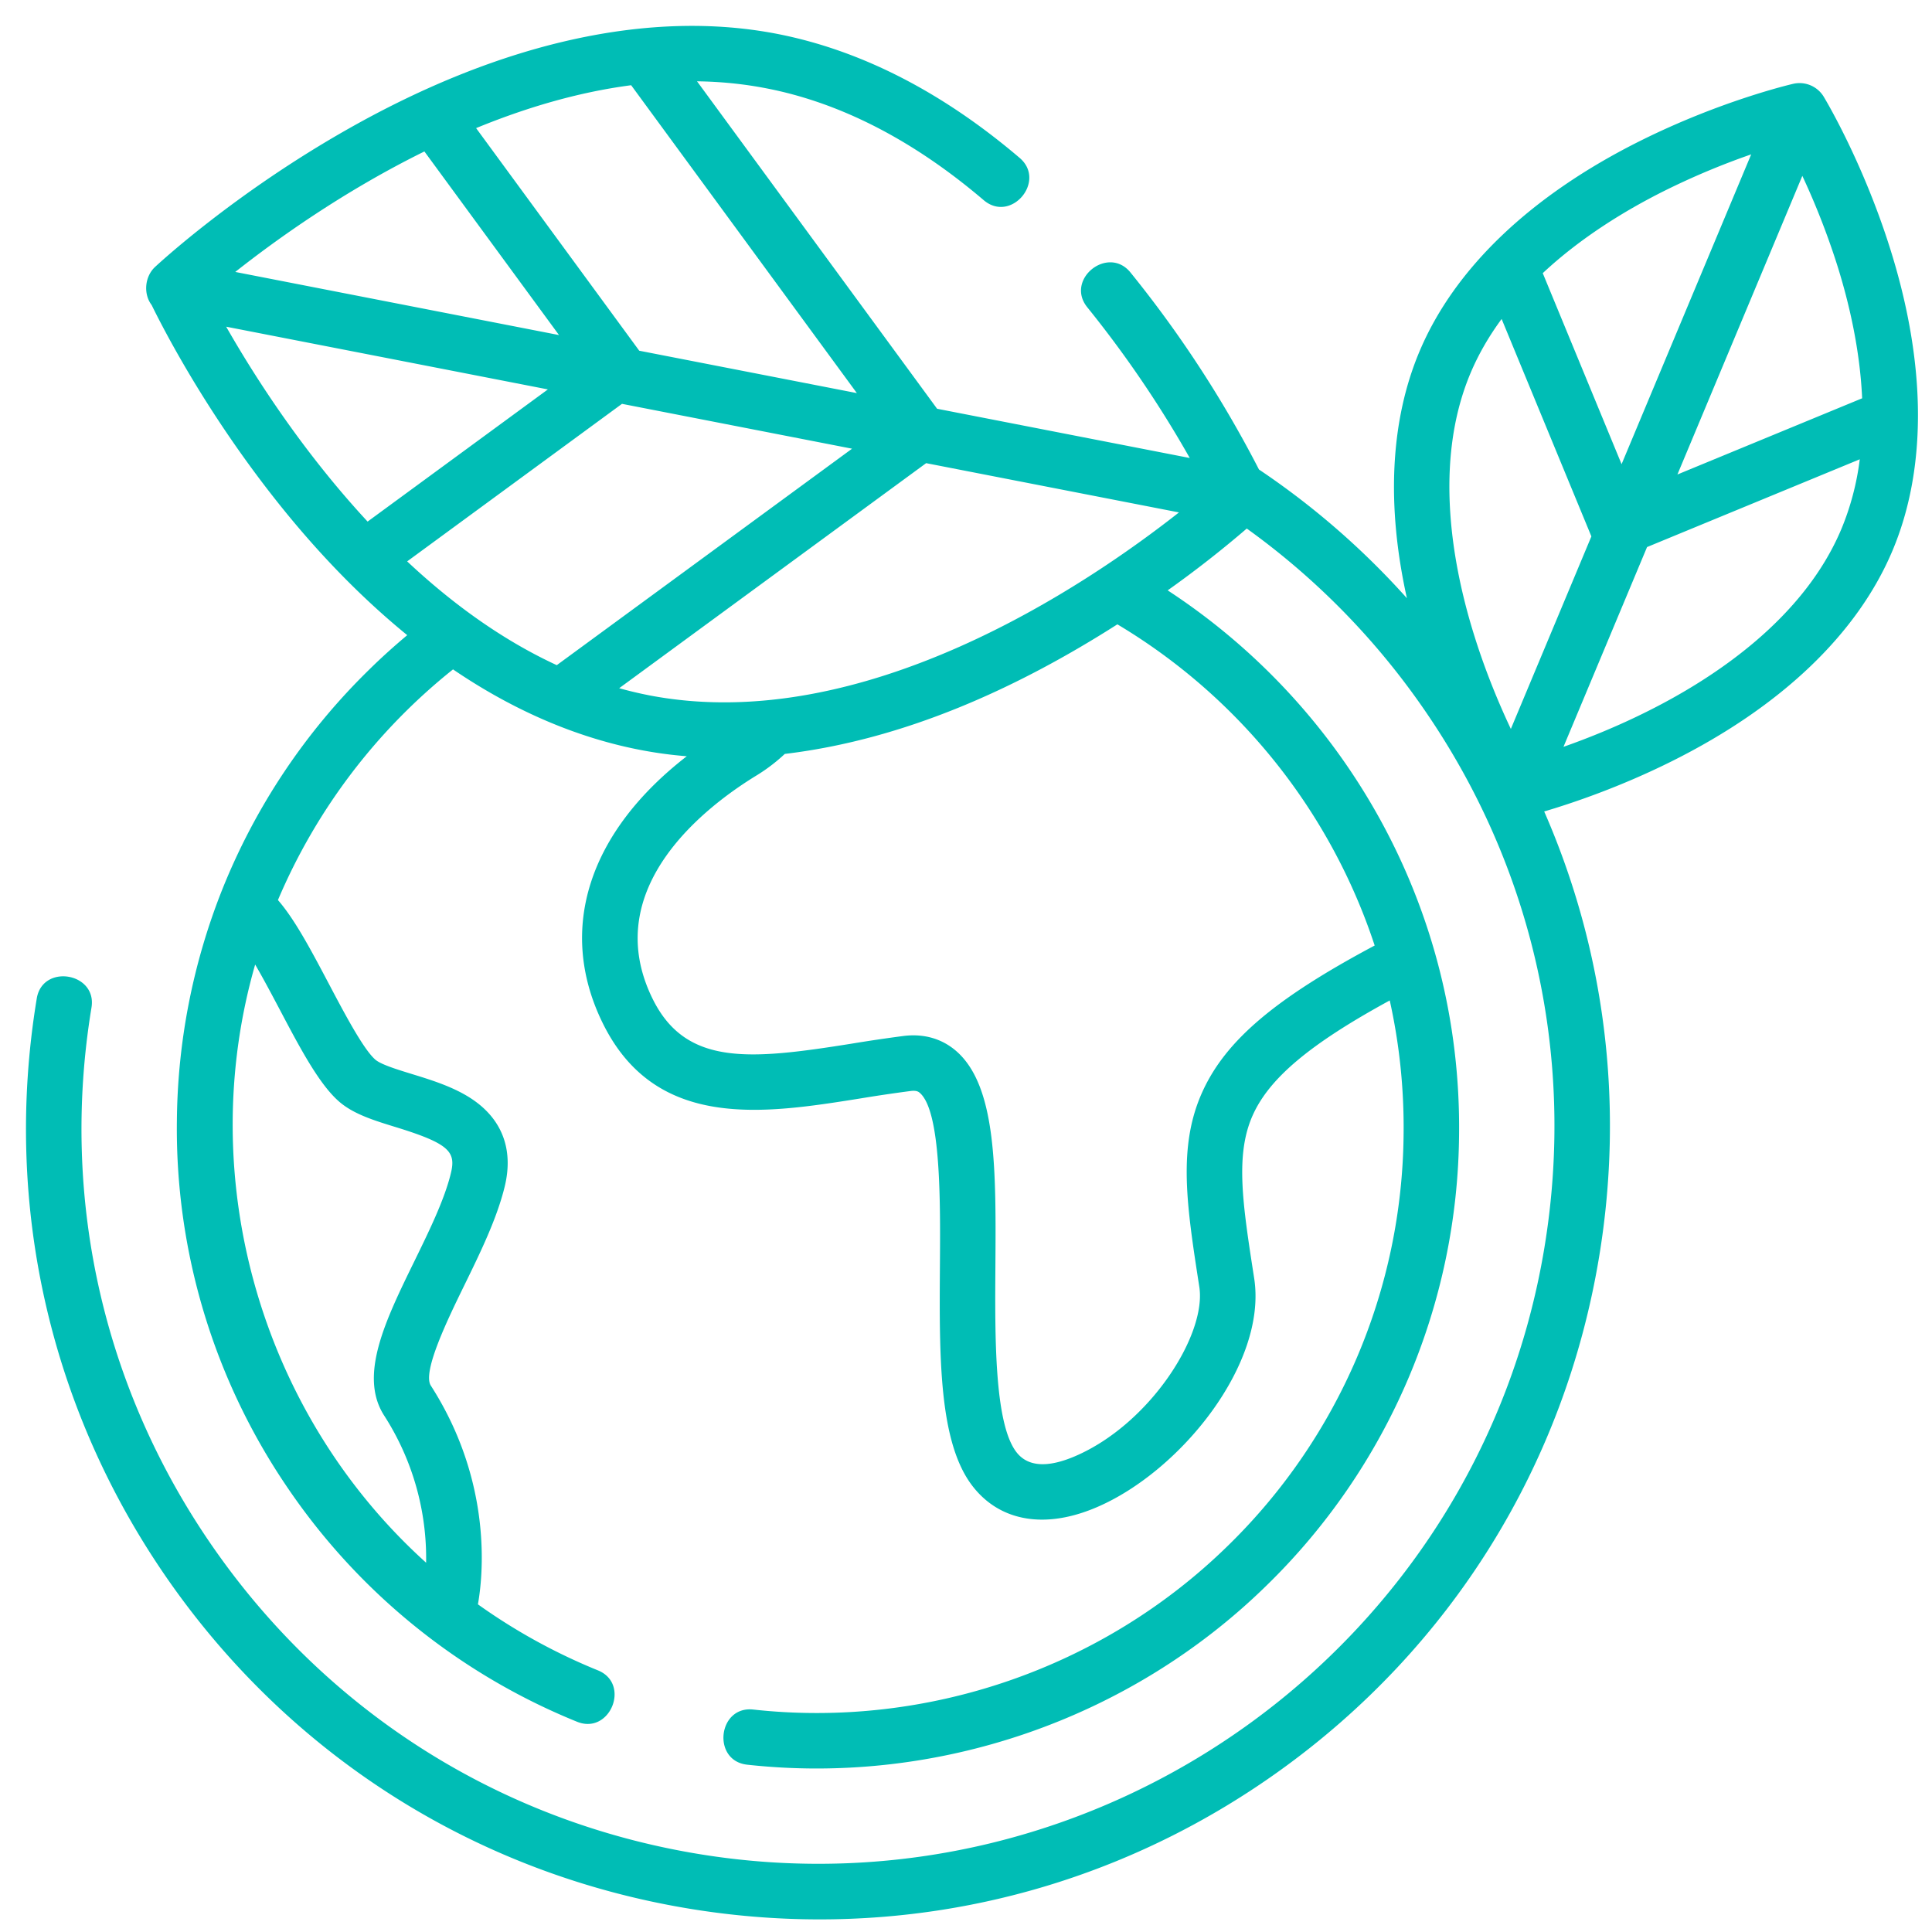 <svg xmlns="http://www.w3.org/2000/svg" width="70" height="70" viewBox="0 0 70 70"><g><g><path fill="#00bdb5" d="M49.807 34.258c-3.623 1.93-5.398 3.447-6.24 5.296-.903 1.986-.572 4.118-.114 7.069.271 1.74-1.796 4.98-4.505 6.14-1.003.429-1.717.378-2.123-.152-.799-1.039-.777-4.185-.76-6.712.024-3.496.045-6.515-1.398-7.799-.519-.461-1.182-.656-1.92-.566a56.15 56.15 0 0 0-1.892.28c-3.694.589-6.019.824-7.223-1.652-1.952-4.01 1.998-6.98 3.787-8.071a6.367 6.367 0 0 0 1.016-.775c4.324-.517 8.409-2.372 12.05-4.695a21.334 21.334 0 0 1 9.322 11.637zM22.536 14.632l8.336 1.625L20.173 24.1c-2.017-.932-3.833-2.271-5.421-3.76zm.625-1.925L17.25 4.642c1.77-.727 3.67-1.3 5.618-1.554l8.178 11.155zm-7.784-7.219l4.877 6.652-11.73-2.287C10 8.687 12.437 6.936 15.376 5.488zm-2.058 13.41c-2.379-2.565-4.123-5.306-5.124-7.061l11.656 2.272zm10.165 6.287c-.355-.07-.705-.154-1.05-.25l11.122-8.154 9.16 1.785c-3.337 2.628-11.457 8.143-19.232 6.62zm36.24.572c-1.126.566-2.2.994-3.076 1.302l3.028-7.238 7.707-3.18a9.695 9.695 0 0 1-.672 2.54c-1.36 3.221-4.55 5.355-6.987 6.576zm-6.439-12.25c.297-.701.68-1.35 1.122-1.95l3.252 7.878-2.918 6.976c-.41-.87-.893-2.012-1.302-3.31-.822-2.597-1.515-6.372-.154-9.594zm12.017-7.135a26.96 26.96 0 0 1 1.257 3.214c.433 1.371.83 3.071.91 4.845l-6.693 2.761zm-6.549 10.446l-2.856-6.921c1.39-1.3 3.003-2.278 4.376-2.967a26.827 26.827 0 0 1 3.176-1.337zM10.13 36.568c.747 1.418 1.455 2.758 2.19 3.373.52.435 1.244.658 2.011.894 1.964.603 2.193.9 2.004 1.677-.231.955-.789 2.095-1.328 3.198-1.038 2.124-2.018 4.128-1.089 5.577a9.559 9.559 0 0 1 1.521 5.333c-5.986-5.398-8.423-13.924-6.194-21.673.296.507.607 1.096.885 1.621zM68.46 8.934c-.991-3.117-2.334-5.349-2.391-5.443a1.025 1.025 0 0 0-1.085-.457c-.106.024-2.643.616-5.569 2.077-3.95 1.973-6.71 4.606-7.98 7.613-1.059 2.505-1.211 5.567-.46 8.95a28.5 28.5 0 0 0-5.36-4.663 41.511 41.511 0 0 0-4.656-7.139c-.815-1.002-2.384.255-1.56 1.267a40.24 40.24 0 0 1 3.708 5.455l-9.154-1.784-8.698-11.864c.844.011 1.692.093 2.535.259 2.674.523 5.315 1.885 7.85 4.046.995.847 2.285-.695 1.304-1.53-2.801-2.387-5.751-3.898-8.768-4.49-4.604-.9-9.975.283-15.532 3.423-4.143 2.34-6.912 4.912-7.028 5.02-.37.346-.43.975-.12 1.38.407.833 1.946 3.839 4.508 7.075 1.51 1.908 3.103 3.541 4.751 4.884-.468.392-.924.802-1.364 1.234a23.159 23.159 0 0 0-5.342 7.991 23.206 23.206 0 0 0-1.64 8.358 23.09 23.09 0 0 0 3.988 13.274 23.204 23.204 0 0 0 10.51 8.512c1.197.485 1.954-1.377.756-1.862a21.218 21.218 0 0 1-4.347-2.392c.171-.952.57-4.379-1.707-7.926-.318-.496.634-2.445 1.203-3.61.587-1.199 1.193-2.44 1.476-3.607.3-1.24-.038-2.282-.978-3.013-.69-.536-1.593-.814-2.389-1.059-.517-.159-1.103-.339-1.313-.513-.431-.362-1.135-1.697-1.701-2.77-.629-1.19-1.226-2.321-1.837-3.019a21.371 21.371 0 0 1 6.344-8.358c2.525 1.72 5.406 2.906 8.469 3.147-3.552 2.751-4.701 6.266-3.059 9.642 1.918 3.942 5.865 3.312 9.348 2.757a54.577 54.577 0 0 1 1.823-.27c.224-.028.291.033.337.073.762.678.74 3.918.723 6.284-.022 3.272-.043 6.363 1.176 7.95.622.809 1.497 1.223 2.524 1.223.615 0 1.283-.149 1.984-.45 3.031-1.297 6.182-5.204 5.702-8.295-.42-2.703-.698-4.488-.043-5.927.606-1.332 2.07-2.565 4.955-4.139.346 1.556.52 3.174.502 4.834a21.076 21.076 0 0 1-6.378 14.935c-4.528 4.429-10.892 6.616-17.186 5.923-1.283-.14-1.504 1.856-.22 1.998 6.89.759 13.857-1.637 18.81-6.484a23.073 23.073 0 0 0 6.984-16.35c.09-8.227-4.132-15.515-10.558-19.714a39.221 39.221 0 0 0 2.866-2.24 26.743 26.743 0 0 1 6.15 6.163c4.15 5.792 5.796 12.853 4.635 19.884C53.561 59.71 39.804 69.567 25.29 67.17c-7.03-1.162-13.188-4.99-17.338-10.783C3.8 50.595 2.154 43.534 3.315 36.504c.208-1.265-1.774-1.597-1.983-.328-1.249 7.56.522 15.154 4.984 21.383 4.463 6.227 11.086 10.345 18.646 11.594 1.58.261 3.164.39 4.736.39 5.941 0 11.722-1.845 16.647-5.374 6.23-4.464 10.348-11.085 11.596-18.645.915-5.54.207-11.097-1.992-16.123 1.015-.3 2.742-.88 4.634-1.825 3.95-1.972 6.709-4.605 7.98-7.613 1.272-3.009 1.236-6.822-.103-11.029z"/></g></g></svg>